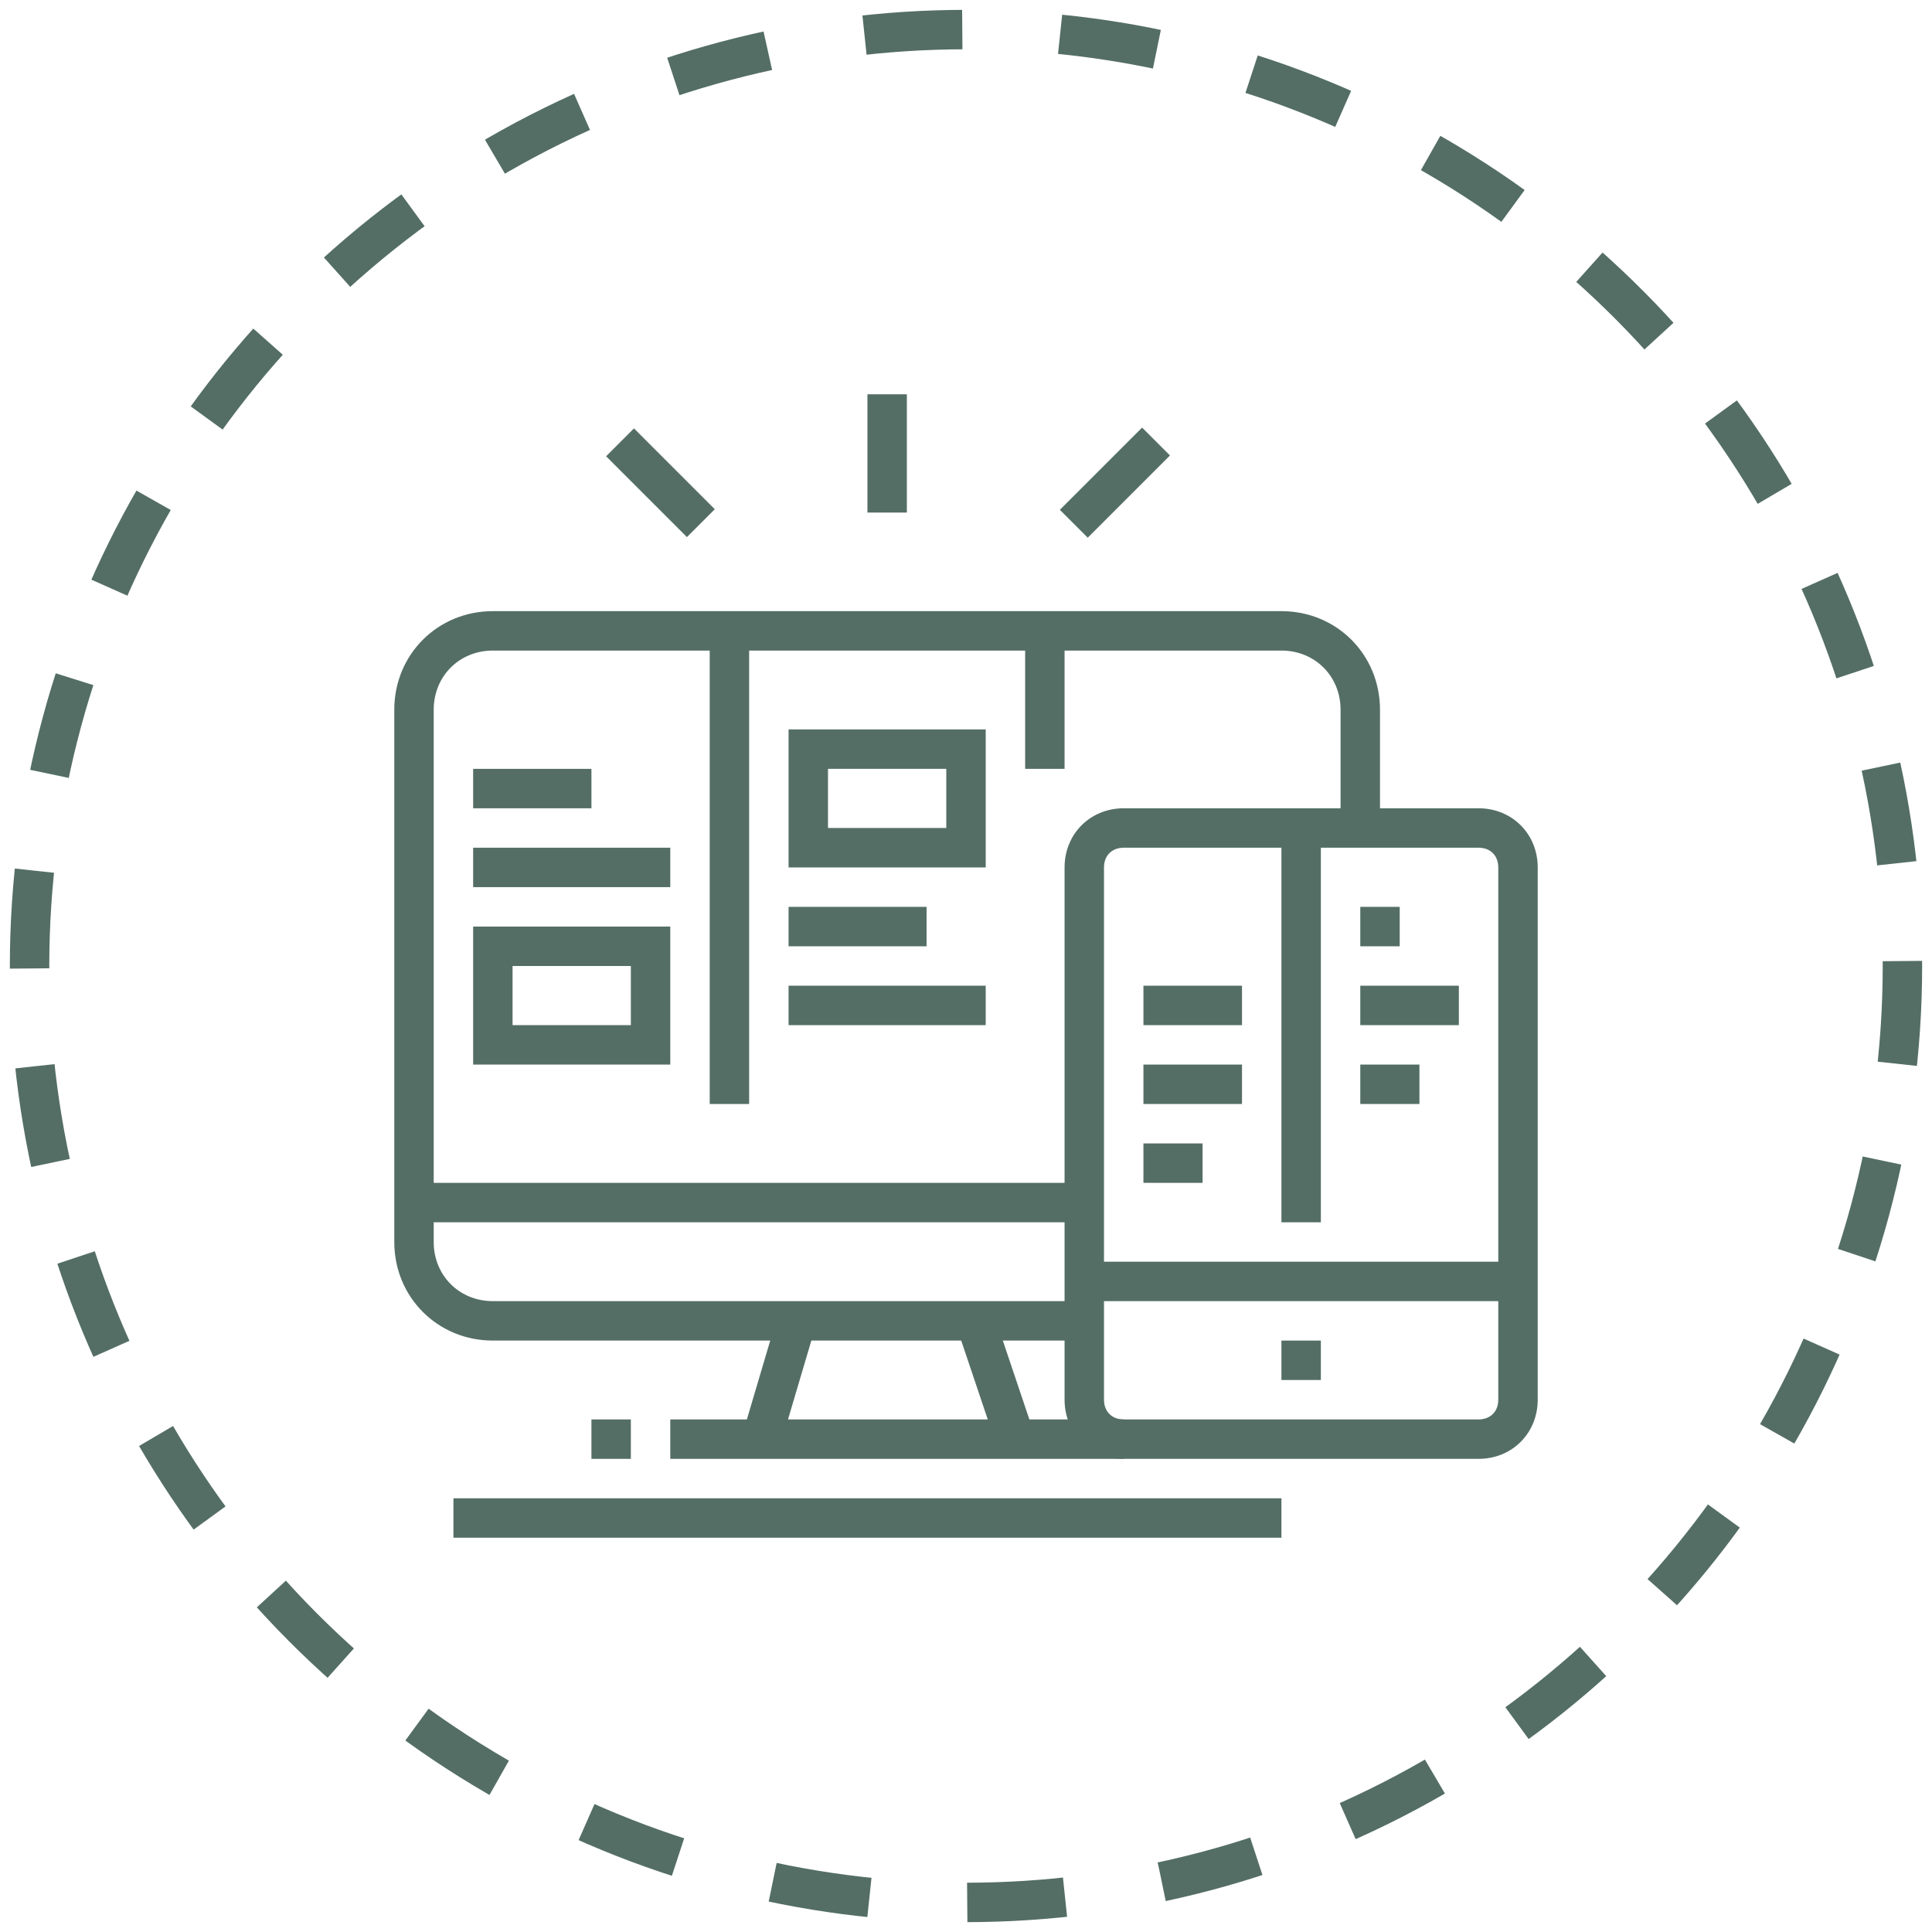 <?xml version="1.0" encoding="utf-8"?>
<!-- Generator: Adobe Illustrator 24.1.0, SVG Export Plug-In . SVG Version: 6.00 Build 0)  -->
<svg version="1.1" id="Layer_1" xmlns="http://www.w3.org/2000/svg" xmlns:xlink="http://www.w3.org/1999/xlink" x="0px" y="0px"
	 width="98px" height="98px" viewBox="0 0 98 98" style="enable-background:new 0 0 98 98;" xml:space="preserve">
<style type="text/css">
	.st0{display:none;}
	.st1{display:inline;fill:#546E65;}
	.st2{display:inline;}
	.st3{fill:#546E65;}
	.st4{fill:none;stroke:#546E65;stroke-width:2;stroke-miterlimit:10;stroke-dasharray:4.97,4.97;}
</style>
<g class="st0">
	<polygon class="st1" points="59.5,23.5 57.5,23.5 57.5,25.5 59.5,25.5 59.5,23.5 	"/>
	<polygon class="st1" points="55.5,23.5 53.5,23.5 53.5,25.5 55.5,25.5 55.5,23.5 	"/>
	<polygon class="st1" points="51.5,23.5 49.5,23.5 49.5,25.5 51.5,25.5 51.5,23.5 	"/>
	<path class="st1" d="M59.5,38.5h-18v-9h18V38.5z M43.5,36.5h14v-5h-14V36.5z"/>
	<rect x="49.5" y="30.5" class="st1" width="2" height="7"/>
	<rect x="41.5" y="40.5" class="st1" width="18" height="2"/>
	<rect x="41.5" y="44.5" class="st1" width="14" height="2"/>
	<rect x="57.5" y="44.5" class="st1" width="2" height="2"/>
	<rect x="50.5" y="48.5" class="st1" width="9" height="2"/>
	<rect x="30.5" y="60.5" class="st1" width="18" height="2"/>
	<path class="st1" d="M74.5,61.5H53.2l-5.3-4l5.3-4h21.3c2.2,0,4,1.8,4,4S76.7,61.5,74.5,61.5z M53.8,59.5h20.7c1.1,0,2-0.9,2-2
		s-0.9-2-2-2H53.8l-2.7,2L53.8,59.5z"/>
	<rect x="41.9" y="69.5" transform="matrix(0.306 -0.952 0.952 0.306 -35.847 91.797)" class="st1" width="6.3" height="2"/>
	<rect x="57" y="67.4" transform="matrix(0.956 -0.293 0.293 0.956 -18.112 20.09)" class="st1" width="2" height="6.3"/>
	<g class="st2">
		<rect x="20.5" y="72.5" class="st3" width="54" height="2"/>
	</g>
	<rect x="76.5" y="72.5" class="st1" width="2" height="2"/>
	<rect x="45.5" y="76.5" class="st1" width="2" height="2"/>
	<rect x="49.5" y="76.5" class="st1" width="17" height="2"/>
	<path class="st1" d="M30.5,57.5H21c-0.8,0-1.5-0.7-1.5-1.5c0-0.3,0.1-0.6,0.3-0.9l3-4c0.3-0.4,0.7-0.6,1.2-0.6h6.5v2h-6.2l-2.2,3
		h8.5V57.5z"/>
	<rect x="29.8" y="69.4" transform="matrix(0.196 -0.981 0.981 0.196 -42.639 88.847)" class="st1" width="6.3" height="2"/>
	<rect x="21.2" y="55.9" transform="matrix(0.981 -0.193 0.193 0.981 -12.103 5.516)" class="st1" width="2" height="17.7"/>
	<path class="st1" d="M26,49l-1.7-1l0.3-0.5c0.6-1,0.9-1.6,0.9-2.8c0-2.1-1.1-3.2-2.3-4.4c-1.3-1.3-2.7-2.9-2.7-5.6
		c0-1.9,0.7-3.3,1.2-4.2l0.2-0.4l1.8,0.9l-0.2,0.4c-0.4,0.8-1,1.9-1,3.3c0,1.9,1,3,2.2,4.2c1.3,1.4,2.8,3,2.8,5.8
		c0,1.8-0.5,2.7-1.2,3.8L26,49z"/>
	<path class="st1" d="M69.5,68.5h-36c-2.2,0-4-1.8-4-4v-26c0-2.2,1.8-4,4-4h5v2h-5c-1.1,0-2,0.9-2,2v26c0,1.1,0.9,2,2,2h36
		c1.1,0,2-0.9,2-2v-4h2v4C73.5,66.7,71.7,68.5,69.5,68.5z"/>
	<path class="st1" d="M73.5,54.5h-2v-16c0-1.1-0.9-2-2-2h-7v-2h7c2.2,0,4,1.8,4,4V54.5z"/>
	<path class="st1" d="M48.5,54.5h-8c-1.7,0-3-1.3-3-3v-29c0-1.7,1.3-3,3-3h20c1.7,0,3,1.3,3,3v29h-2v-29c0-0.6-0.4-1-1-1h-20
		c-0.6,0-1,0.4-1,1v29c0,0.6,0.4,1,1,1h8V54.5z"/>
</g>
<g>
	<path class="st3" d="M55,68H25c-2.8,0-5-2.2-5-5V36c0-2.8,2.2-5,5-5h40c2.8,0,5,2.2,5,5v6h-2v-6c0-1.7-1.3-3-3-3H25
		c-1.7,0-3,1.3-3,3v27c0,1.7,1.3,3,3,3h30V68z"/>
	<rect x="36.4" y="69" transform="matrix(0.284 -0.959 0.959 0.284 -38.827 87.998)" class="st3" width="6.3" height="2"/>
	<rect x="49.5" y="66.8" transform="matrix(0.948 -0.319 0.319 0.948 -19.705 19.789)" class="st3" width="2" height="6.3"/>
	<rect x="30" y="72" class="st3" width="2" height="2"/>
	<rect x="34" y="72" class="st3" width="23" height="2"/>
	<rect x="23" y="76" class="st3" width="42" height="2"/>
	<polygon class="st3" points="67,68 65,68 65,70 67,70 67,68 	"/>
	<rect x="21" y="60" class="st3" width="34" height="2"/>
	<rect x="36" y="32" class="st3" width="2" height="24"/>
	<rect x="52" y="32" class="st3" width="2" height="7"/>
	<rect x="24" y="39" class="st3" width="6" height="2"/>
	<rect x="24" y="43" class="st3" width="10" height="2"/>
	<rect x="40" y="46" class="st3" width="7" height="2"/>
	<rect x="40" y="50" class="st3" width="10" height="2"/>
	<path class="st3" d="M34,54H24v-7h10V54z M26,52h6v-3h-6V52z"/>
	<path class="st3" d="M50,44H40v-7h10V44z M42,42h6v-3h-6V42z"/>
	<rect x="44" y="20" class="st3" width="2" height="6"/>
	<rect x="65" y="42" class="st3" width="2" height="20"/>
	<rect x="69" y="46" class="st3" width="2" height="2"/>
	<rect x="69" y="50" class="st3" width="5" height="2"/>
	<rect x="69" y="54" class="st3" width="3" height="2"/>
	<rect x="58" y="50" class="st3" width="5" height="2"/>
	<rect x="58" y="54" class="st3" width="5" height="2"/>
	<rect x="58" y="58" class="st3" width="3" height="2"/>
	<rect x="55" y="64" class="st3" width="22" height="2"/>
	<rect x="32.5" y="21.6" transform="matrix(0.707 -0.707 0.707 0.707 -7.505 30.85)" class="st3" width="2" height="5.8"/>
	<rect x="53.6" y="23.5" transform="matrix(0.707 -0.707 0.707 0.707 -0.748 47.141)" class="st3" width="5.9" height="2"/>
	<path class="st3" d="M75,74H57c-1.7,0-3-1.3-3-3V44c0-1.7,1.3-3,3-3h18c1.7,0,3,1.3,3,3v27C78,72.7,76.7,74,75,74z M57,43
		c-0.6,0-1,0.4-1,1v27c0,0.6,0.4,1,1,1h18c0.6,0,1-0.4,1-1V44c0-0.6-0.4-1-1-1H57z"/>
</g>
<g class="st0">
	<path class="st1" d="M26.7,62.7L26,60.9c2-0.8,3.6-2.4,3.9-4c0.1-0.5,0.3-0.9,0.5-1.2l2.5-3.6c0.1-0.2,0.2-0.4,0.2-0.6
		c0-0.6-0.4-1-1-1c-0.3,0-0.6,0.1-0.8,0.4l-3.9,5.8l-1.7-1.1l3.9-5.8c0.5-0.8,1.5-1.3,2.4-1.3c1.7,0,3,1.3,3,3
		c0,0.6-0.2,1.2-0.5,1.7L32,56.8c-0.1,0.1-0.1,0.3-0.2,0.5C31.4,59.5,29.4,61.7,26.7,62.7z"/>
	<path class="st1" d="M42,59.5H30.3v-2H42c0.6,0,1-0.4,1-1v-18c0-0.6-0.4-1-1-1H32c-0.6,0-1,0.4-1,1v12.4h-2V38.5c0-1.7,1.3-3,3-3
		h10c1.7,0,3,1.3,3,3v18C45,58.2,43.7,59.5,42,59.5z"/>
	<polygon class="st1" points="38,53.5 36,53.5 36,55.5 38,55.5 38,53.5 	"/>
	<rect x="33.7" y="49.5" class="st1" width="10.3" height="2"/>
	<path class="st1" d="M23,68.5h-2V55.2c0-2.7,1-5.2,2.9-7.1l5.4-5.4l1.4,1.4l-5.4,5.4c-1.5,1.5-2.3,3.5-2.3,5.7V68.5z"/>
	<path class="st1" d="M32,68.5h-2v-2c0-1.5,1-2.7,2.1-4c1.1-1.3,2.1-2.6,2.4-4.1l2,0.3c-0.3,2.1-1.6,3.7-2.8,5.1
		c-0.9,1-1.7,2-1.7,2.7V68.5z"/>
	<path class="st1" d="M34,75.5h-2v-5c0-0.6-0.4-1-1-1h-9c-0.6,0-1,0.4-1,1v5h-2v-5c0-1.7,1.3-3,3-3h9c1.7,0,3,1.3,3,3V75.5z"/>
	<rect x="61.8" y="41.3" transform="matrix(0.707 -0.707 0.707 0.707 -13.633 57.662)" class="st1" width="2" height="7.9"/>
	<path class="st1" d="M69.9,56.8l-3-3c-0.2-0.2-0.4-0.3-0.7-0.3h-3.4c-0.9,0-1.8-0.7-2-1.6l-2.1-10.7l10.7,2.1c0.9,0.2,1.6,1,1.6,2
		v3.4c0,0.3,0.1,0.5,0.3,0.7l3,3l-1.4,1.4l-3-3c-0.6-0.6-0.9-1.3-0.9-2.1v-3.4l-7.7-1.5l1.5,7.7h3.4c0.8,0,1.6,0.3,2.1,0.9l3,3
		L69.9,56.8z"/>
	<rect x="67.4" y="51" transform="matrix(0.707 -0.707 0.707 0.707 -16.413 64.374)" class="st1" width="4.2" height="2"/>
	<path class="st1" d="M76,65.5H41c-1.7,0-3-1.3-3-3v-4h2v4c0,0.6,0.4,1,1,1h35c0.6,0,1-0.4,1-1v-29c0-0.6-0.4-1-1-1H41
		c-0.6,0-1,0.4-1,1v3h-2v-3c0-1.7,1.3-3,3-3h35c1.7,0,3,1.3,3,3v29C79,64.2,77.7,65.5,76,65.5z"/>
	<rect x="45" y="68.5" class="st1" width="23" height="2"/>
	<rect x="58" y="72.5" class="st1" width="21" height="2"/>
	<rect x="70" y="68.5" class="st1" width="2" height="2"/>
	<rect x="61.5" y="64.3" transform="matrix(0.911 -0.413 0.413 0.911 -22.083 31.759)" class="st1" width="2" height="5.5"/>
	<rect x="51.8" y="66" transform="matrix(0.413 -0.911 0.911 0.413 -29.012 88.992)" class="st1" width="5.5" height="2"/>
	<rect x="47" y="58.5" class="st1" width="31" height="2"/>
	<rect x="63" y="26.5" class="st1" width="2" height="2"/>
	<rect x="49" y="26.5" class="st1" width="12" height="2"/>
	<rect x="40" y="22.5" class="st1" width="14" height="2"/>
	<path class="st1" d="M57,46.5h-6c-1.1,0-2-0.9-2-2v-7c0-1.1,0.9-2,2-2h14c1.1,0,2,0.9,2,2v3h-2v-3H51v7h6V46.5z"/>
	<path class="st1" d="M56,56.5h-5c-1.1,0-2-0.9-2-2v-4c0-1.1,0.9-2,2-2h5c1.1,0,2,0.9,2,2v4C58,55.6,57.1,56.5,56,56.5z M51,50.5v4
		h5l0-4H51z"/>
	<polygon class="st1" points="75,34.5 73,34.5 73,36.5 75,36.5 75,34.5 	"/>
	<polygon class="st1" points="75,38.5 73,38.5 73,40.5 75,40.5 75,38.5 	"/>
	<polygon class="st1" points="75,42.5 73,42.5 73,44.5 75,44.5 75,42.5 	"/>
</g>
<g class="st0">
	<path class="st1" d="M69,67.5H52v-2h17c1.7,0,3-1.3,3-3v-25c0-1.7-1.3-3-3-3h-3v-2h3c2.8,0,5,2.2,5,5v25C74,65.3,71.8,67.5,69,67.5
		z"/>
	<path class="st1" d="M46,67.5H29c-2.8,0-5-2.2-5-5v-25c0-2.8,2.2-5,5-5h3v2h-3c-1.7,0-3,1.3-3,3v25c0,1.7,1.3,3,3,3h17V67.5z"/>
	<rect x="48" y="65.5" class="st1" width="2" height="2"/>
	<rect x="35.1" y="70.5" transform="matrix(0.372 -0.928 0.928 0.372 -40.938 82.473)" class="st1" width="10.8" height="2"/>
	<rect x="56.5" y="66.1" transform="matrix(0.928 -0.371 0.371 0.928 -22.439 26.484)" class="st1" width="2" height="10.8"/>
	<rect x="34" y="75.5" class="st1" width="30" height="2"/>
	<rect x="30" y="75.5" class="st1" width="2" height="2"/>
	<rect x="26" y="75.5" class="st1" width="2" height="2"/>
	<rect x="25" y="59.5" class="st1" width="48" height="2"/>
	<path class="st1" d="M49,57.5c-2.2,0-4-1.8-4-4c0-2.2,1.8-4,4-4s4,1.8,4,4C53,55.7,51.2,57.5,49,57.5z M49,51.5c-1.1,0-2,0.9-2,2
		c0,1.1,0.9,2,2,2s2-0.9,2-2C51,52.4,50.1,51.5,49,51.5z"/>
	<rect x="36" y="52.5" class="st1" width="10" height="2"/>
	<rect x="52" y="52.5" class="st1" width="10" height="2"/>
	<rect x="48" y="46.5" class="st1" width="2" height="4"/>
	<path class="st1" d="M62,47.5H36c-1.1,0-2-0.9-2-2v-23c0-1.1,0.9-2,2-2h26c1.1,0,2,0.9,2,2v23C64,46.6,63.1,47.5,62,47.5z M36,22.5
		L36,22.5v23h26v-23H36z"/>
	<rect x="38" y="41.5" class="st1" width="2" height="2"/>
	<rect x="42" y="41.5" class="st1" width="2" height="2"/>
	<rect x="49" y="41.5" class="st1" width="7" height="2"/>
	<rect x="35" y="37.5" class="st1" width="28" height="2"/>
	<rect x="38" y="33.5" class="st1" width="2" height="2"/>
	<rect x="42" y="33.5" class="st1" width="2" height="2"/>
	<rect x="49" y="33.5" class="st1" width="7" height="2"/>
	<rect x="35" y="29.5" class="st1" width="28" height="2"/>
	<rect x="38" y="25.5" class="st1" width="2" height="2"/>
	<rect x="42" y="25.5" class="st1" width="2" height="2"/>
	<rect x="49" y="25.5" class="st1" width="7" height="2"/>
</g>
<g>
	<circle class="st4" cx="49" cy="49" r="47.5"/>
</g>
</svg>
